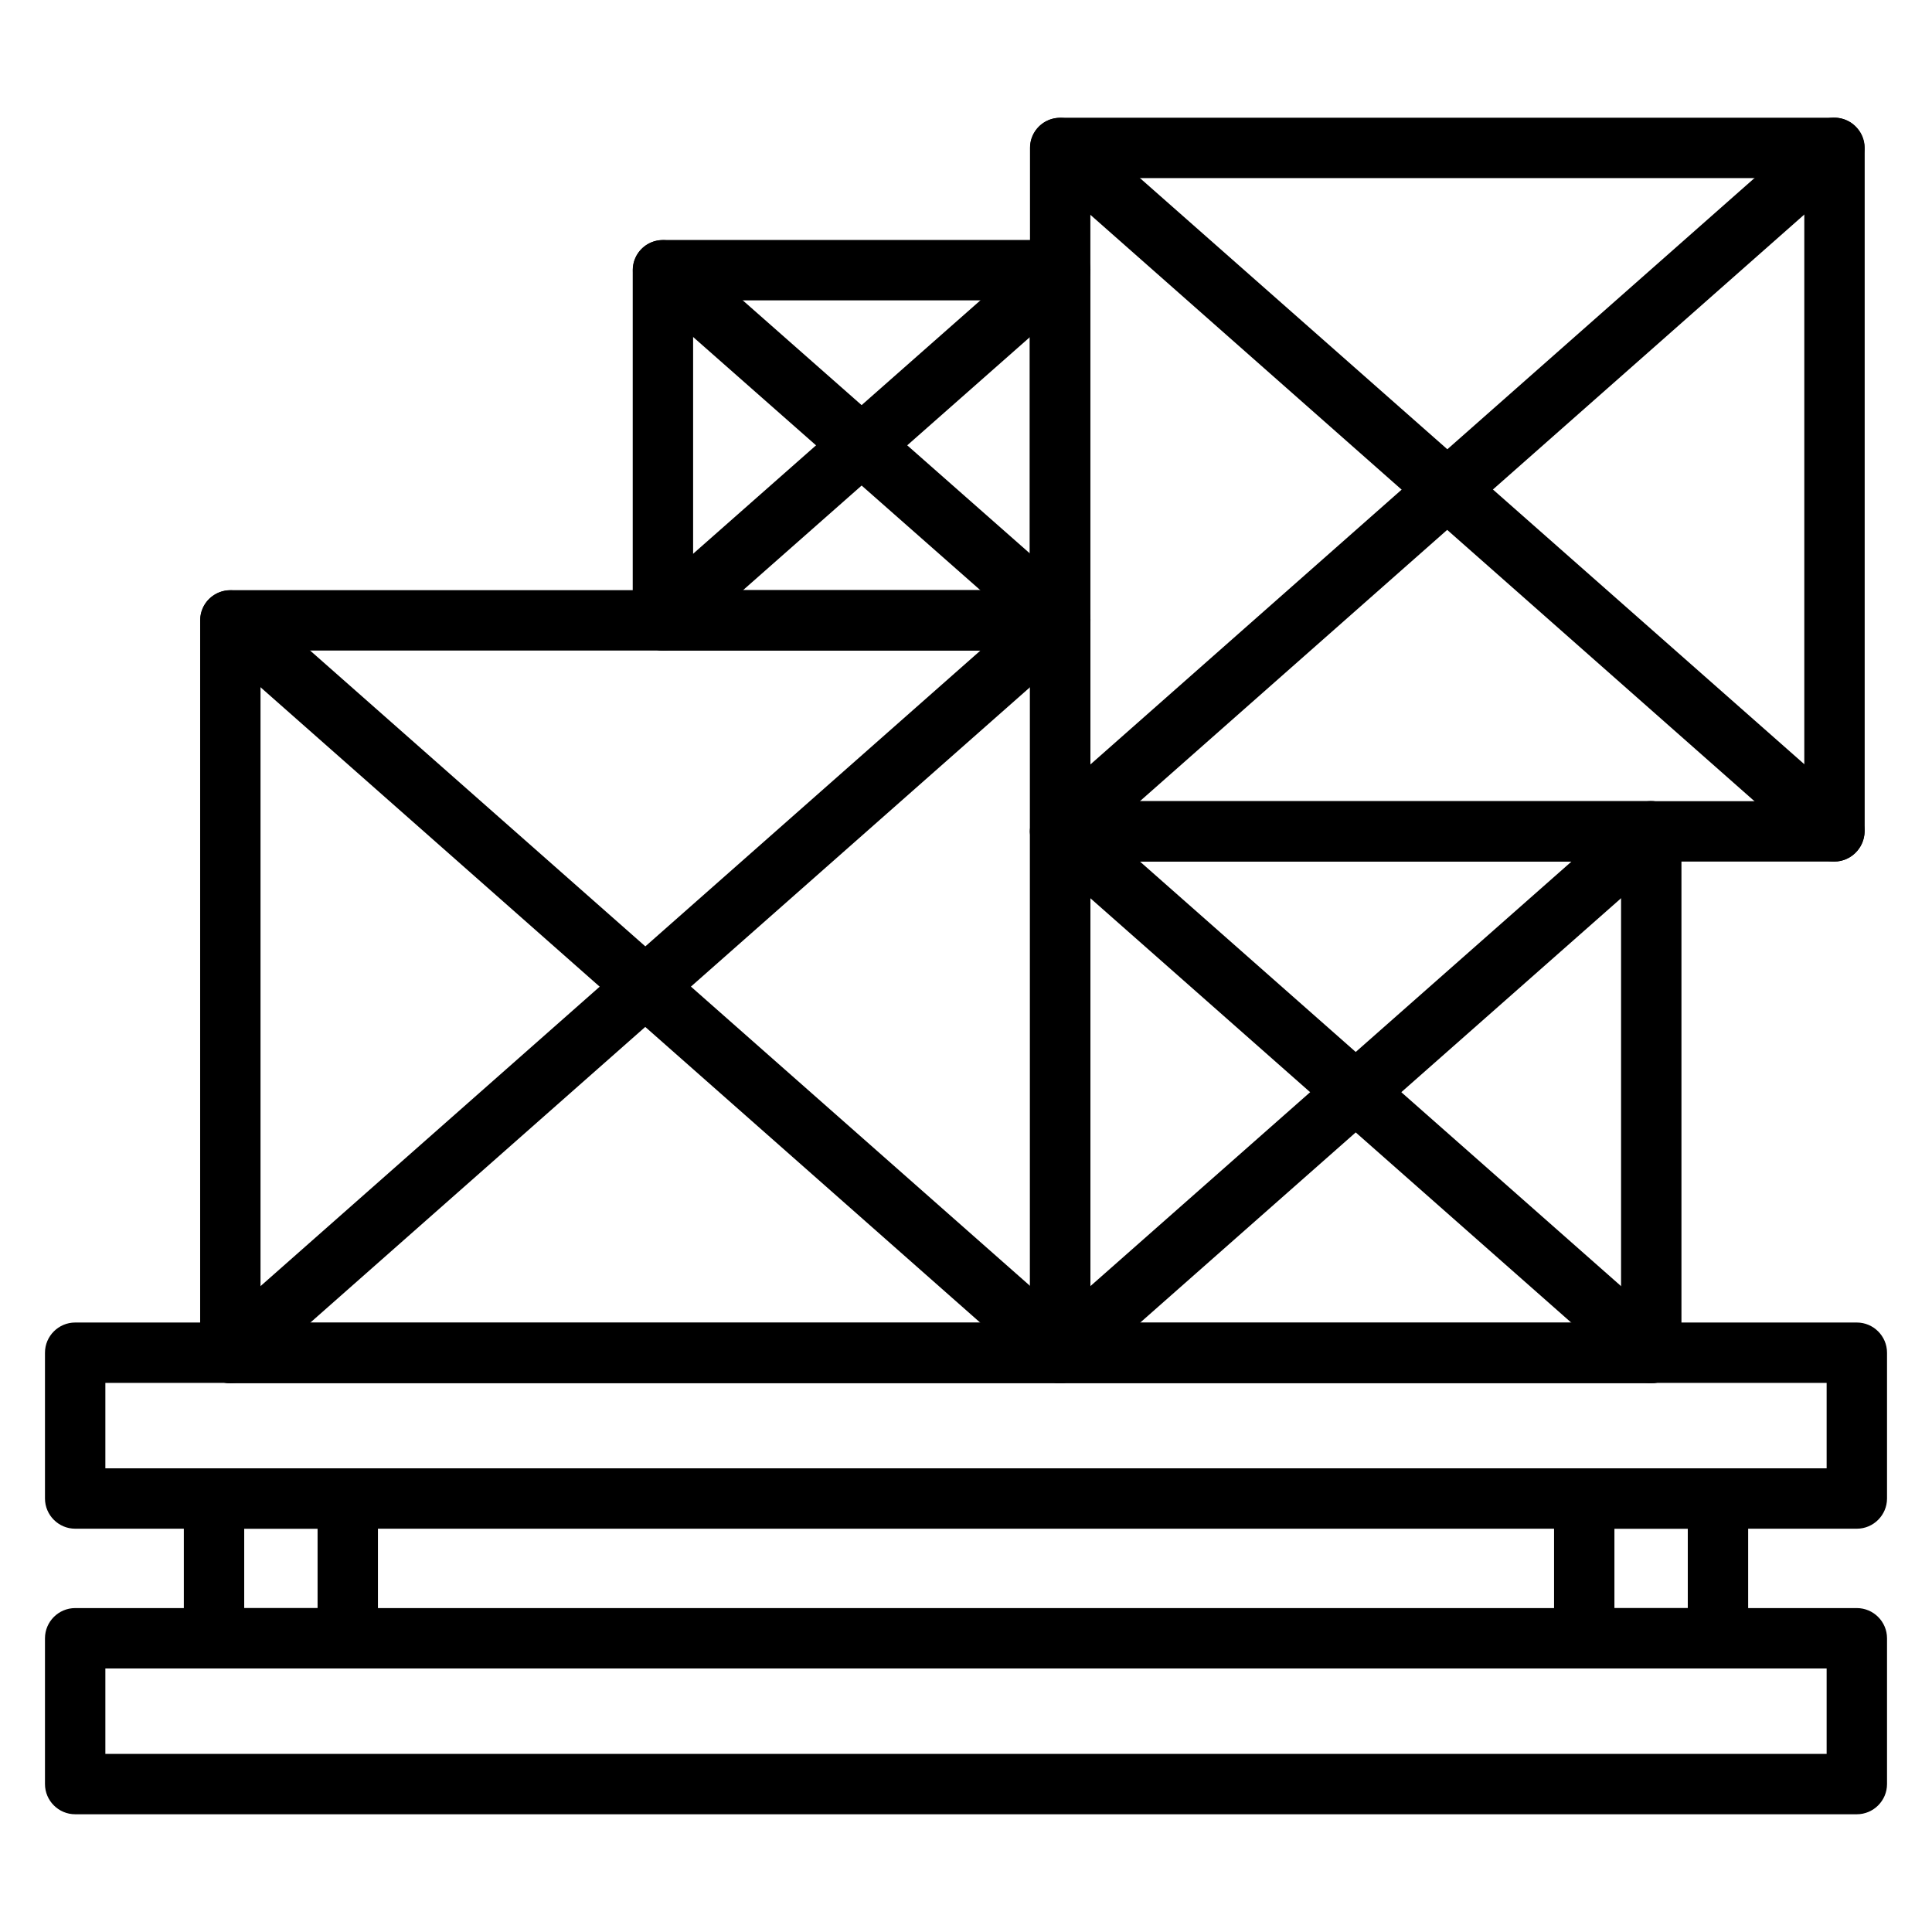 <?xml version="1.0" encoding="UTF-8"?> <svg xmlns="http://www.w3.org/2000/svg" width="114" height="114" viewBox="0 0 114 114" fill="none"><path d="M109.565 90.203H4.435C3.456 90.203 2.654 89.401 2.654 88.421V79.818C2.654 78.838 3.456 78.037 4.435 78.037H109.565C110.544 78.037 111.346 78.838 111.346 79.818V88.421C111.346 89.401 110.544 90.203 109.565 90.203ZM6.217 86.64H107.783V81.599H6.217V86.64Z" fill="#1E1E1E" style="fill:#1E1E1E;fill:color(display-p3 0.118 0.118 0.118);fill-opacity:1;"></path><path d="M20.52 98.45H12.629C11.649 98.45 10.848 97.648 10.848 96.668V88.421C10.848 87.442 11.649 86.64 12.629 86.64H20.52C21.5 86.64 22.301 87.442 22.301 88.421V96.668C22.301 97.648 21.5 98.45 20.52 98.45ZM14.41 94.887H18.739V90.203H14.41V94.887Z" fill="#1E1E1E" style="fill:#1E1E1E;fill:color(display-p3 0.118 0.118 0.118);fill-opacity:1;"></path><path d="M101.371 98.45H93.48C92.5 98.45 91.699 97.648 91.699 96.668V88.421C91.699 87.442 92.5 86.64 93.48 86.64H101.371C102.351 86.64 103.152 87.442 103.152 88.421V96.668C103.152 97.648 102.368 98.45 101.371 98.45ZM95.261 94.887H99.59V90.203H95.261V94.887Z" fill="#1E1E1E" style="fill:#1E1E1E;fill:color(display-p3 0.118 0.118 0.118);fill-opacity:1;"></path><path d="M62.557 81.617H13.591C12.611 81.617 11.81 80.815 11.81 79.836V36.605C11.81 35.625 12.611 34.824 13.591 34.824H62.557C63.537 34.824 64.339 35.625 64.339 36.605V79.818C64.339 80.815 63.537 81.617 62.557 81.617ZM15.372 78.054H60.776V38.386H15.372V78.054Z" fill="#1E1E1E" style="fill:#1E1E1E;fill:color(display-p3 0.118 0.118 0.118);fill-opacity:1;"></path><path d="M13.591 81.617C13.092 81.617 12.611 81.421 12.255 81.011C11.596 80.281 11.667 79.141 12.415 78.5L61.382 35.269C62.112 34.61 63.252 34.681 63.894 35.429C64.553 36.159 64.481 37.299 63.733 37.941L14.767 81.172C14.428 81.457 14.001 81.617 13.591 81.617Z" fill="#1E1E1E" style="fill:#1E1E1E;fill:color(display-p3 0.118 0.118 0.118);fill-opacity:1;"></path><path d="M62.557 81.617C62.148 81.617 61.72 81.474 61.382 81.172L12.415 37.941C11.685 37.282 11.614 36.159 12.255 35.429C12.914 34.699 14.036 34.627 14.767 35.269L63.733 78.482C64.463 79.141 64.535 80.263 63.893 80.993C63.537 81.403 63.038 81.617 62.557 81.617Z" fill="#1E1E1E" style="fill:#1E1E1E;fill:color(display-p3 0.118 0.118 0.118);fill-opacity:1;"></path><path d="M108.229 50.837H62.557C61.578 50.837 60.776 50.035 60.776 49.056V8.728C60.776 7.748 61.578 6.947 62.557 6.947H108.246C109.226 6.947 110.028 7.748 110.028 8.728V49.038C110.01 50.035 109.226 50.837 108.229 50.837ZM64.339 47.274H106.465V10.509H64.339V47.274Z" fill="#1E1E1E" style="fill:#1E1E1E;fill:color(display-p3 0.118 0.118 0.118);fill-opacity:1;"></path><path d="M62.558 50.837C62.059 50.837 61.578 50.641 61.222 50.231C60.563 49.501 60.634 48.361 61.382 47.72L107.053 7.392C107.783 6.733 108.923 6.804 109.565 7.553C110.224 8.283 110.153 9.423 109.404 10.064L63.733 50.392C63.395 50.677 62.967 50.837 62.558 50.837Z" fill="#1E1E1E" style="fill:#1E1E1E;fill:color(display-p3 0.118 0.118 0.118);fill-opacity:1;"></path><path d="M108.229 50.837C107.819 50.837 107.392 50.694 107.053 50.392L61.382 10.064C60.651 9.405 60.58 8.283 61.221 7.553C61.863 6.822 63.003 6.751 63.733 7.392L109.422 47.702C110.152 48.361 110.224 49.483 109.582 50.213C109.226 50.623 108.727 50.837 108.229 50.837Z" fill="#1E1E1E" style="fill:#1E1E1E;fill:color(display-p3 0.118 0.118 0.118);fill-opacity:1;"></path><path d="M62.557 38.386H39.116C38.136 38.386 37.335 37.584 37.335 36.605V15.942C37.335 14.963 38.136 14.161 39.116 14.161H62.54C63.519 14.161 64.321 14.963 64.321 15.942V36.623C64.339 37.602 63.537 38.386 62.557 38.386ZM40.898 34.823H60.758V17.723H40.898V34.823Z" fill="#0BBCCC" style="fill:#0BBCCC;fill:color(display-p3 0.042 0.738 0.801);fill-opacity:1;"></path><path d="M97.434 81.617H62.558C61.578 81.617 60.776 80.815 60.776 79.836V49.056C60.776 48.076 61.578 47.274 62.558 47.274H97.434C98.414 47.274 99.216 48.076 99.216 49.056V79.836C99.216 80.815 98.414 81.617 97.434 81.617ZM64.339 78.054H95.653V50.837H64.339V78.054Z" fill="#0BBCCC" style="fill:#0BBCCC;fill:color(display-p3 0.042 0.738 0.801);fill-opacity:1;"></path><path d="M62.558 81.617C62.059 81.617 61.578 81.421 61.222 81.011C60.563 80.281 60.634 79.141 61.382 78.5L96.259 47.72C96.989 47.061 98.129 47.132 98.77 47.88C99.429 48.61 99.358 49.75 98.61 50.392L63.733 81.172C63.395 81.457 62.967 81.617 62.558 81.617Z" fill="#0BBCCC" style="fill:#0BBCCC;fill:color(display-p3 0.042 0.738 0.801);fill-opacity:1;"></path><path d="M97.434 81.617C97.025 81.617 96.597 81.474 96.259 81.172L61.382 50.392C60.651 49.733 60.58 48.61 61.221 47.88C61.881 47.15 63.003 47.078 63.733 47.72L98.61 78.5C99.34 79.159 99.412 80.281 98.77 81.011C98.414 81.403 97.915 81.617 97.434 81.617Z" fill="#0BBCCC" style="fill:#0BBCCC;fill:color(display-p3 0.042 0.738 0.801);fill-opacity:1;"></path><path d="M39.134 38.386C38.635 38.386 38.154 38.19 37.798 37.78C37.139 37.05 37.21 35.91 37.958 35.269L61.382 14.606C62.112 13.947 63.252 14.018 63.893 14.767C64.552 15.497 64.481 16.637 63.733 17.278L40.31 37.941C39.971 38.243 39.544 38.386 39.134 38.386Z" fill="#0BBCCC" style="fill:#0BBCCC;fill:color(display-p3 0.042 0.738 0.801);fill-opacity:1;"></path><path d="M62.558 38.386C62.148 38.386 61.72 38.243 61.382 37.941L37.941 17.278C37.21 16.619 37.139 15.497 37.78 14.767C38.422 14.036 39.562 13.965 40.292 14.606L63.733 35.269C64.463 35.928 64.535 37.05 63.894 37.78C63.537 38.19 63.038 38.386 62.558 38.386Z" fill="#0BBCCC" style="fill:#0BBCCC;fill:color(display-p3 0.042 0.738 0.801);fill-opacity:1;"></path><path d="M109.565 107.053H4.435C3.456 107.053 2.654 106.252 2.654 105.272V96.668C2.654 95.689 3.456 94.887 4.435 94.887H109.565C110.544 94.887 111.346 95.689 111.346 96.668V105.272C111.346 106.252 110.544 107.053 109.565 107.053ZM6.217 103.491H107.783V98.45H6.217V103.491Z" fill="#1E1E1E" style="fill:#1E1E1E;fill:color(display-p3 0.118 0.118 0.118);fill-opacity:1;"></path></svg> 